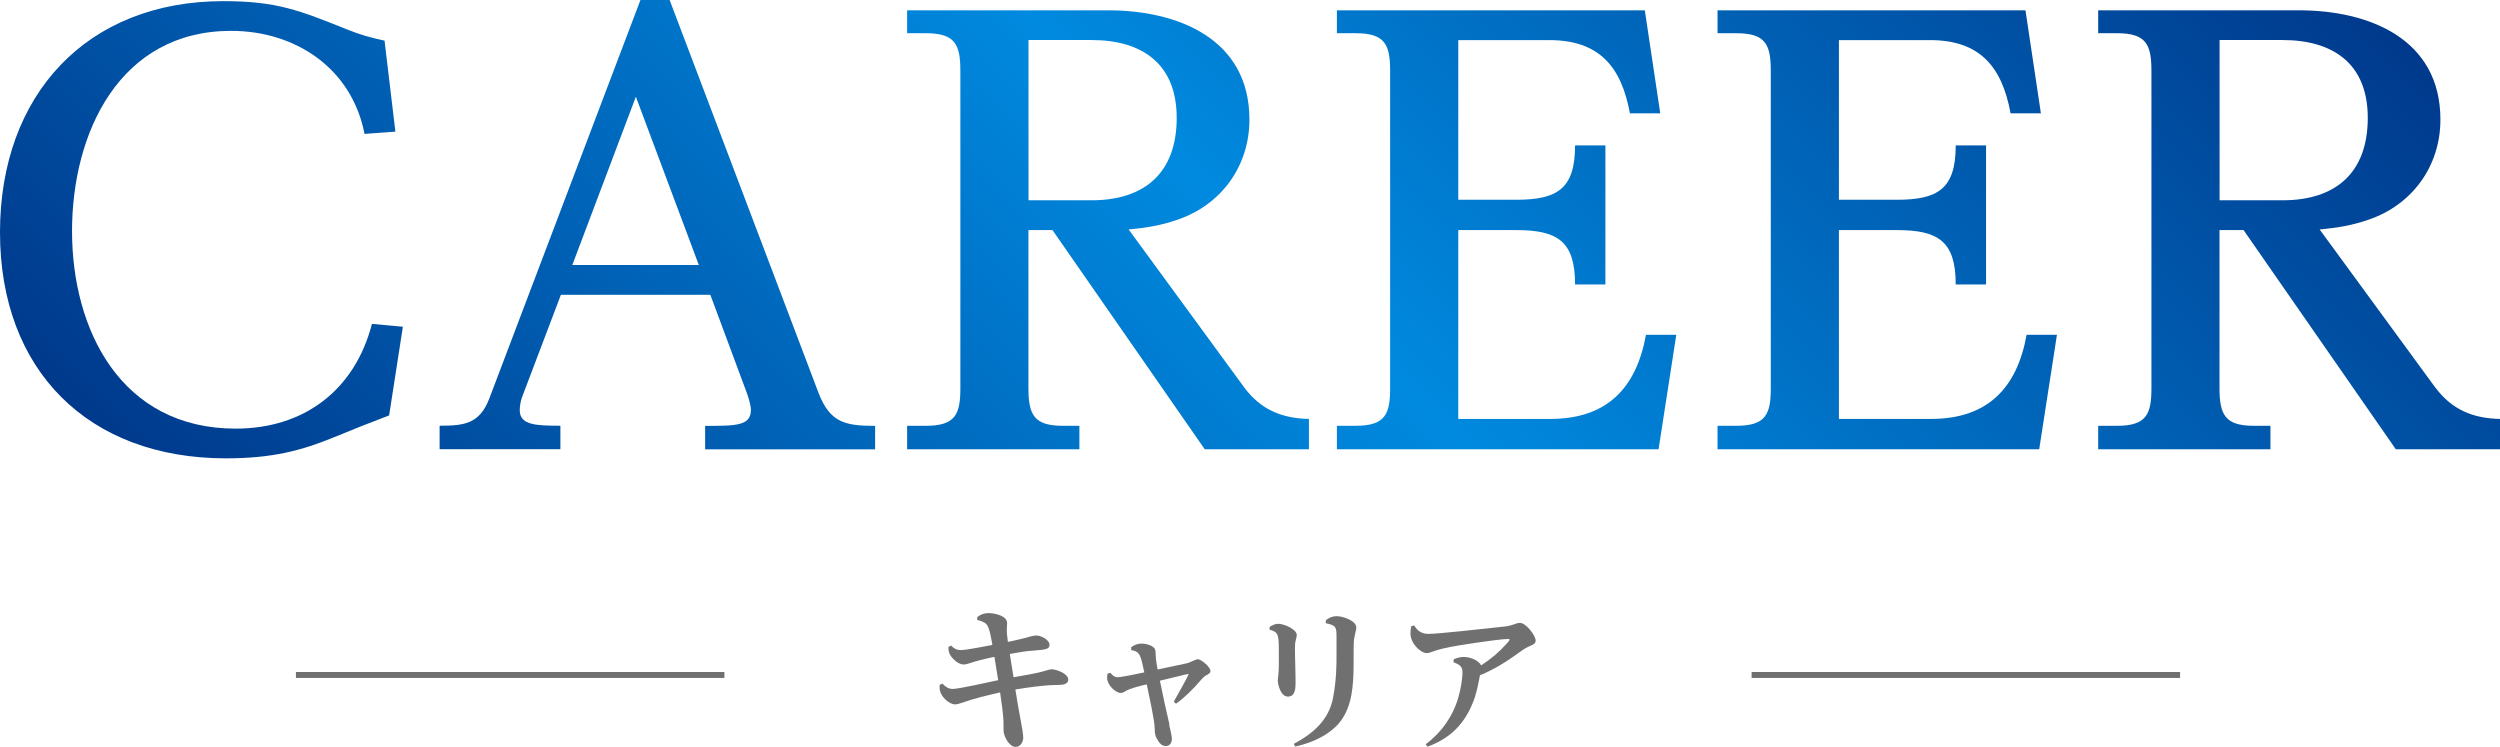 <?xml version="1.0" encoding="UTF-8"?>
<svg id="_レイヤー_2" data-name="レイヤー 2" xmlns="http://www.w3.org/2000/svg" xmlns:xlink="http://www.w3.org/1999/xlink" viewBox="0 0 327.27 97.77">
  <defs>
    <style>
      .cls-1 {
        fill: none;
        stroke: #717071;
        stroke-miterlimit: 10;
        stroke-width: .78px;
      }

      .cls-2 {
        fill: url(#_新規グラデーションスウォッチ_1);
      }

      .cls-3 {
        fill: #717071;
      }
    </style>
    <linearGradient id="_新規グラデーションスウォッチ_1" data-name="新規グラデーションスウォッチ 1" x1="78.69" y1="122.65" x2="255.45" y2="-54.1" gradientUnits="userSpaceOnUse">
      <stop offset="0" stop-color="#00398c"/>
      <stop offset=".5" stop-color="#008adf"/>
      <stop offset="1" stop-color="#00398c"/>
    </linearGradient>
  </defs>
  <g id="header">
    <g>
      <g>
        <path class="cls-2" d="M51.77,17.23l-4.05.3c-1.65-8.54-8.99-13.49-17.46-13.49-14.61,0-20.83,13.34-20.83,26.22s6.37,25.85,21.43,25.85c8.92,0,15.58-5.02,17.83-13.71l4.05.37-1.8,11.61c-2.77,1.05-5.02,1.95-7.19,2.85-4.2,1.72-8.02,2.77-14.16,2.77C11.54,60.01,0,48.47,0,30.42S11.39.15,29.22.15c7.04,0,9.96,1.2,16.33,3.75,1.65.67,3.07,1.05,4.79,1.42l1.42,11.91Z"/>
        <path class="cls-2" d="M73.43,38.58l-5.09,13.41c-.22.6-.3,1.27-.3,1.72,0,1.95,2.17,2.02,5.32,2.02v3.07h-15.81v-3.07c3.22,0,5.24-.23,6.52-3.6L83.84,0h3.82l19.48,51.4c1.5,3.9,3.45,4.35,7.42,4.35v3.07h-22.25v-3.07c4.05,0,5.99,0,5.99-2.1,0-.52-.3-1.57-.52-2.17l-4.79-12.89h-19.55ZM83.24,12.66l-8.32,22.03h16.56l-8.24-22.03Z"/>
        <path class="cls-2" d="M162.88,50.72c2.17,2.92,4.94,4.05,8.47,4.12v3.97h-13.64l-19.93-28.69h-3.15v20.68c0,3.52.75,4.94,4.5,4.94h2.17v3.07h-22.55v-3.07h2.47c3.9,0,4.5-1.57,4.5-4.94V9.29c0-3.45-.67-4.94-4.5-4.94h-2.47V1.35h26.3c9.07,0,18.51,3.67,18.51,14.31,0,6.07-3.67,11.16-9.44,13.11-2.17.75-4.05,1.05-6.37,1.27l15.13,20.68ZM142.88,26.22c7.04,0,11.16-3.67,11.16-10.79s-4.57-10.19-11.16-10.19h-8.24v20.98h8.24Z"/>
        <path class="cls-2" d="M198.47,26.15c5.39,0,7.72-1.42,7.72-7.12h3.97v18.21h-3.97c0-5.69-2.32-7.12-7.72-7.12h-7.57v24.72h12.06c7.34,0,11.24-3.97,12.51-11.01h3.97l-2.32,14.98h-42.11v-3.07h2.47c3.9,0,4.5-1.57,4.5-4.94V9.29c0-3.45-.67-4.94-4.5-4.94h-2.47V1.35h40.31l2.02,13.49h-3.97c-1.12-6.14-4.05-9.59-10.56-9.59h-11.91v20.9h7.57Z"/>
        <path class="cls-2" d="M248.3,26.15c5.39,0,7.72-1.42,7.72-7.12h3.97v18.21h-3.97c0-5.69-2.32-7.12-7.72-7.12h-7.57v24.72h12.06c7.34,0,11.24-3.97,12.51-11.01h3.97l-2.32,14.98h-42.11v-3.07h2.47c3.9,0,4.5-1.57,4.5-4.94V9.29c0-3.45-.67-4.94-4.5-4.94h-2.47V1.35h40.31l2.02,13.49h-3.97c-1.12-6.14-4.05-9.59-10.56-9.59h-11.91v20.9h7.57Z"/>
        <path class="cls-2" d="M318.8,50.72c2.17,2.92,4.94,4.05,8.47,4.12v3.97h-13.64l-19.93-28.69h-3.15v20.68c0,3.52.75,4.94,4.5,4.94h2.17v3.07h-22.55v-3.07h2.47c3.9,0,4.5-1.57,4.5-4.94V9.29c0-3.45-.67-4.94-4.5-4.94h-2.47V1.35h26.3c9.07,0,18.5,3.67,18.5,14.31,0,6.07-3.67,11.16-9.44,13.11-2.17.75-4.05,1.05-6.37,1.27l15.13,20.68ZM298.8,26.22c7.04,0,11.16-3.67,11.16-10.79s-4.57-10.19-11.16-10.19h-8.24v20.98h8.24Z"/>
      </g>
      <g>
        <g>
          <path class="cls-3" d="M134.12,83.54c.45-.12,1.12-.35,1.55-.35.59,0,1.72.55,1.72,1.23,0,.59-.61.63-2.03.74-1.25.08-2.03.25-3.17.45.16,1.02.33,2.03.49,3.05,1.21-.23,3.11-.51,4.19-.86.45-.14.61-.18.84-.18.55,0,2.13.55,2.13,1.33s-1.02.7-1.62.72c-1.78.04-3.54.31-5.3.59.23,1.39.45,2.78.72,4.17.1.57.31,1.6.31,2.15s-.37,1.19-1,1.19c-.86,0-1.58-1.41-1.58-2.19v-.72c0-1.31-.27-2.89-.45-4.22-1.96.47-3.15.72-5.09,1.39-.25.08-.53.18-.82.18-.74,0-2.01-1.04-2.01-2.21,0-.12,0-.23.02-.35l.35-.16c.37.39.78.7,1.35.7.78,0,4.87-.92,5.95-1.15-.16-1-.33-2.03-.49-3.05-1.39.29-2.13.47-3.48.9-.18.06-.37.1-.55.1-.65,0-1.35-.63-1.7-1.15-.27-.39-.29-.7-.29-1.15l.35-.18c.37.39.72.59,1.27.59.76,0,3.23-.51,4.13-.67-.12-.66-.35-2.25-.76-2.7-.25-.29-.86-.51-1.23-.57l.02-.39c.47-.35.88-.51,1.49-.51.74,0,2.41.33,2.41,1.31,0,.29-.04.59-.04.9,0,.47.08,1.08.14,1.56.72-.14,1.43-.31,2.15-.49Z"/>
          <path class="cls-3" d="M153.06,94.9c.1.43.35,1.49.35,1.8,0,.51-.25.96-.8.96-.47,0-.78-.31-1-.68-.43-.68-.43-.9-.45-1.66-.02-1.02-.78-4.48-1.04-5.73-.8.18-2.19.51-2.84.92-.2.12-.35.2-.57.2-.68,0-1.78-1.06-1.78-1.94,0-.21.02-.39.06-.59l.37-.1c.27.33.53.57.98.57.51,0,2.8-.49,3.46-.63-.47-2.07-.49-2.74-1.7-2.91l-.02-.39c.47-.31.82-.47,1.37-.47.49,0,1.08.14,1.47.43.41.29.35.63.37,1.08.02.63.14,1.27.25,1.88,1.15-.23,2.29-.49,3.42-.72.31-.06.59-.12.86-.25.41-.18.82-.37.98-.37.47,0,1.66,1.04,1.66,1.53,0,.27-.2.39-.65.63-.2.12-.45.39-.63.59-.96,1.13-2.03,2.21-3.23,3.07l-.29-.27c.23-.43,1.92-3.38,1.92-3.58,0-.02-.02-.04-.06-.04-.12,0-3.27.8-3.68.88.39,1.92.8,3.81,1.25,5.75Z"/>
          <path class="cls-3" d="M166.22,82.05c.35-.2.7-.39,1.1-.39.82,0,2.44.74,2.44,1.47,0,.12-.08.47-.14.7-.08.29-.1.61-.1.98,0,1.49.08,2.99.08,4.5,0,.7,0,1.88-1,1.88-.94,0-1.31-1.53-1.33-2.13,0-.25.14-.9.14-1.94v-1.49c0-2.56,0-2.86-1.23-3.21l.04-.37ZM173.56,81.19c.47-.33.84-.53,1.41-.53.86,0,2.58.61,2.58,1.47,0,.41-.31,1.21-.33,2.01-.04,1.31,0,2.62-.04,3.97-.08,2.54-.43,5.24-2.39,7.08-1.45,1.35-3.33,2.11-5.24,2.54l-.18-.35c2.7-1.45,4.6-3.23,5.14-6.04.45-2.37.45-4.32.45-5.71v-2.13c0-1.43-.02-1.62-1.41-1.92l.02-.39Z"/>
          <path class="cls-3" d="M192.81,91.98c-1.17,2.91-3.05,4.71-5.95,5.77l-.22-.33c2.07-1.53,3.58-3.68,4.28-6.16.27-.92.53-2.35.53-3.29,0-.8-.49-1-1.19-1.29l.06-.39c.45-.16.8-.29,1.31-.29.78,0,1.88.39,2.27,1.1,1.43-.96,2.23-1.62,3.4-2.91.25-.29.31-.39.31-.43,0-.1-.1-.12-.18-.12-.7,0-3.44.39-4.26.51-1.47.23-2.95.43-4.4.78-.61.14-.88.25-1.45.45-.16.06-.35.12-.53.12-.86,0-2.15-1.31-2.15-2.56,0-.33.04-.63.1-.96l.39-.1c.47.76,1,1.1,1.9,1.1,1.29,0,7.26-.68,8.98-.86.7-.08,1.39-.1,2.07-.35.27-.1.61-.23.9-.23.78,0,2.05,1.66,2.05,2.31,0,.39-.31.53-.66.68-.63.27-.96.49-1.49.88-1.62,1.19-3.29,2.23-5.14,2.99-.27,1.33-.41,2.27-.92,3.56Z"/>
        </g>
        <line class="cls-1" x1="94.83" y1="88.36" x2="38.74" y2="88.36"/>
        <line class="cls-1" x1="285.39" y1="88.36" x2="229.3" y2="88.36"/>
      </g>
    </g>
  </g>
</svg>